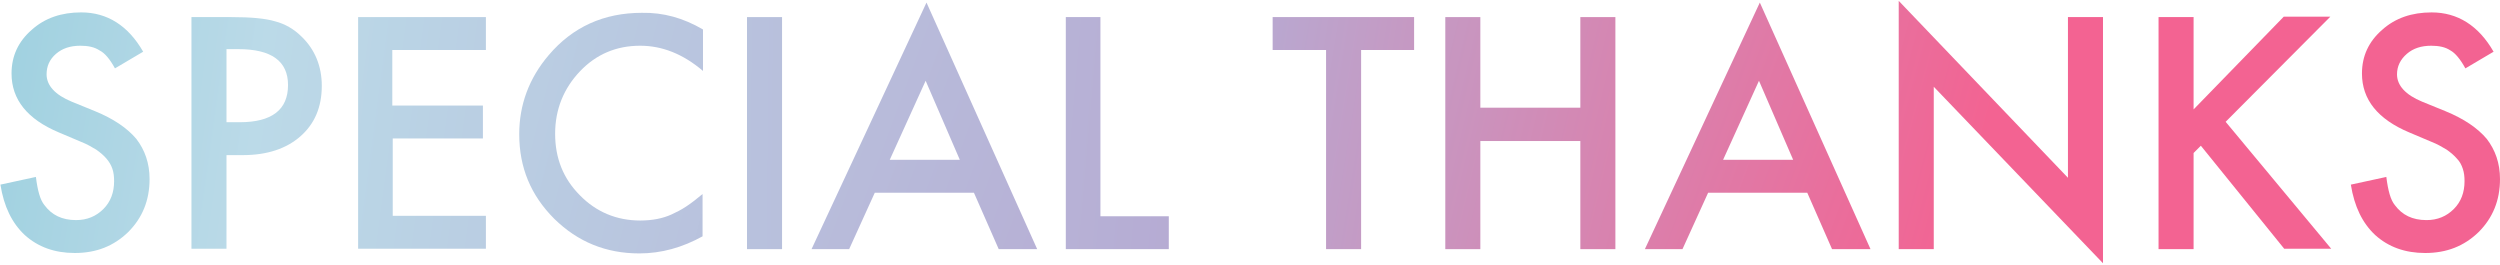 <svg width="585" height="62" viewBox="0 0 585 62" xmlns="http://www.w3.org/2000/svg"><title>SP_THANKS</title><defs><linearGradient x1="1299.383%" y1="390.964%" x2="-465.381%" y2="-90.877%" id="a"><stop stop-color="#F36392" offset="10%"/><stop stop-color="#B6ABD3" offset="35%"/><stop stop-color="#BBDAE8" offset="65%"/><stop stop-color="#6EC1D1" offset="90%"/></linearGradient><linearGradient x1="1359.343%" y1="379.724%" x2="-660.009%" y2="-120.786%" id="b"><stop stop-color="#F36392" offset="10%"/><stop stop-color="#B6ABD3" offset="35%"/><stop stop-color="#BBDAE8" offset="65%"/><stop stop-color="#6EC1D1" offset="90%"/></linearGradient><linearGradient x1="1280.608%" y1="349.135%" x2="-779.266%" y2="-151.375%" id="c"><stop stop-color="#F36392" offset="10%"/><stop stop-color="#B6ABD3" offset="35%"/><stop stop-color="#BBDAE8" offset="65%"/><stop stop-color="#6EC1D1" offset="90%"/></linearGradient><linearGradient x1="822.135%" y1="304.332%" x2="-610.196%" y2="-177.463%" id="d"><stop stop-color="#F36392" offset="10%"/><stop stop-color="#B6ABD3" offset="35%"/><stop stop-color="#BBDAE8" offset="65%"/><stop stop-color="#6EC1D1" offset="90%"/></linearGradient><linearGradient x1="3718.827%" y1="293.961%" x2="-3792.177%" y2="-205.627%" id="e"><stop stop-color="#F36392" offset="10%"/><stop stop-color="#B6ABD3" offset="35%"/><stop stop-color="#BBDAE8" offset="65%"/><stop stop-color="#6EC1D1" offset="90%"/></linearGradient><linearGradient x1="557.628%" y1="264.495%" x2="-608.854%" y2="-205.654%" id="f"><stop stop-color="#F36392" offset="10%"/><stop stop-color="#B6ABD3" offset="35%"/><stop stop-color="#BBDAE8" offset="65%"/><stop stop-color="#6EC1D1" offset="90%"/></linearGradient><linearGradient x1="1006.048%" y1="243.311%" x2="-1549.563%" y2="-256.277%" id="g"><stop stop-color="#F36392" offset="10%"/><stop stop-color="#B6ABD3" offset="35%"/><stop stop-color="#BBDAE8" offset="65%"/><stop stop-color="#6EC1D1" offset="90%"/></linearGradient><linearGradient x1="619.233%" y1="197.7%" x2="-1241.499%" y2="-301.888%" id="h"><stop stop-color="#F36392" offset="10%"/><stop stop-color="#B6ABD3" offset="35%"/><stop stop-color="#BBDAE8" offset="65%"/><stop stop-color="#6EC1D1" offset="90%"/></linearGradient><linearGradient x1="428.802%" y1="172.208%" x2="-1118.691%" y2="-327.381%" id="i"><stop stop-color="#F36392" offset="10%"/><stop stop-color="#B6ABD3" offset="35%"/><stop stop-color="#BBDAE8" offset="65%"/><stop stop-color="#6EC1D1" offset="90%"/></linearGradient><linearGradient x1="248.311%" y1="139.838%" x2="-918.17%" y2="-330.312%" id="j"><stop stop-color="#F36392" offset="10%"/><stop stop-color="#B6ABD3" offset="35%"/><stop stop-color="#BBDAE8" offset="65%"/><stop stop-color="#6EC1D1" offset="90%"/></linearGradient><linearGradient x1="172.498%" y1="92.328%" x2="-1116.001%" y2="-349.49%" id="k"><stop stop-color="#F36392" offset="10%"/><stop stop-color="#B6ABD3" offset="35%"/><stop stop-color="#BBDAE8" offset="65%"/><stop stop-color="#6EC1D1" offset="90%"/></linearGradient><linearGradient x1="76.529%" y1="58.745%" x2="-1447.981%" y2="-439.925%" id="l"><stop stop-color="#F36392" offset="10%"/><stop stop-color="#B6ABD3" offset="35%"/><stop stop-color="#BBDAE8" offset="65%"/><stop stop-color="#6EC1D1" offset="90%"/></linearGradient><linearGradient x1="-20.487%" y1="30.583%" x2="-1785.25%" y2="-451.258%" id="m"><stop stop-color="#F36392" offset="10%"/><stop stop-color="#B6ABD3" offset="35%"/><stop stop-color="#BBDAE8" offset="65%"/><stop stop-color="#6EC1D1" offset="90%"/></linearGradient></defs><g fill-rule="nonzero" fill="none"><path d="M33.5 12.1L26.9 16c-1.2-2.2-2.4-3.6-3.6-4.2-1.2-.8-2.7-1.1-4.5-1.1-2.3 0-4.2.6-5.7 1.9-1.5 1.3-2.2 2.9-2.2 4.8 0 2.6 2 4.8 5.9 6.4l5.4 2.2c4.4 1.8 7.6 4 9.7 6.5 2 2.6 3.1 5.7 3.1 9.4 0 5-1.7 9.1-5 12.4-3.4 3.3-7.5 4.9-12.5 4.9-4.7 0-8.6-1.4-11.7-4.2-3-2.8-4.9-6.7-5.7-11.8l8.3-1.8c.4 3.2 1 5.4 2 6.6 1.7 2.3 4.1 3.5 7.4 3.5 2.6 0 4.7-.9 6.4-2.6 1.7-1.7 2.5-3.9 2.5-6.5 0-1.1-.1-2-.4-2.9-.3-.9-.8-1.7-1.4-2.4-.6-.7-1.4-1.4-2.4-2.1-1-.6-2.2-1.3-3.5-1.8L13.8 31C6.4 27.9 2.7 23.3 2.7 17.2c0-4.1 1.6-7.5 4.7-10.2 3.1-2.8 7-4.1 11.6-4.1 6.1 0 11 3.1 14.5 9.2z" fill="url(#a)"/><path d="M53 36.2v22h-8.2V4h9.3c4.5 0 8 .3 10.3 1 2.3.6 4.4 1.8 6.2 3.6 3.1 3 4.7 6.9 4.7 11.5 0 5-1.7 8.9-5 11.8-3.3 2.9-7.8 4.4-13.5 4.4H53v-.1zm0-7.6h3.1c7.5 0 11.3-2.9 11.3-8.7 0-5.6-3.9-8.4-11.6-8.4H53v17.1z" fill="url(#b)"/><path fill="url(#c)" d="M113.6 11.7H91.8v13H113v7.7H91.9v18.1h21.8v7.7H83.8V4h29.9v7.7z"/><path d="M164.5 6.9v9.7c-4.7-4-9.6-5.9-14.7-5.9-5.6 0-10.3 2-14.1 6-3.8 4-5.8 8.9-5.8 14.6 0 5.7 1.9 10.5 5.8 14.4 3.8 3.9 8.6 5.9 14.1 5.9 2.9 0 5.3-.5 7.3-1.4 1.1-.5 2.3-1.1 3.5-1.9 1.2-.8 2.5-1.8 3.8-2.9v9.9c-4.7 2.6-9.6 4-14.8 4-7.8 0-14.4-2.7-19.9-8.1-5.5-5.5-8.2-12-8.2-19.8 0-6.9 2.3-13.1 6.9-18.5C134 6.3 141.3 3 150.2 3c5-.1 9.7 1.2 14.3 3.9z" fill="url(#d)"/><path fill="url(#e)" d="M183 4v54.3h-8.2V4z"/><path d="M227.9 45.1h-23.2l-6 13.2h-8.8L216.8.6l25.9 57.7h-9l-5.8-13.2zm-3.3-7.7l-8-18.5-8.4 18.5h16.4z" fill="url(#f)"/><path fill="url(#g)" d="M257.5 4v46.6h16v7.7h-24.1V4z"/><path fill="url(#h)" d="M318.5 11.7v46.6h-8.2V11.7h-12.5V4h33.1v7.7z"/><path fill="url(#i)" d="M346.4 25.2h23.4V4h8.2v54.3h-8.2V33h-23.4v25.3h-8.2V4h8.2z"/><path d="M422.9 45.1h-23.2l-6 13.2h-8.8L411.8.6l25.9 57.7h-9l-5.8-13.2zm-3.3-7.7l-8-18.5-8.4 18.5h16.4z" fill="url(#j)"/><path fill="url(#k)" d="M444.3 58.2V.2l39.6 41.4V4h8.2v57.6l-39.6-41.3v38h-8.2z"/><path fill="url(#l)" d="M513.3 25.6l21.1-21.7h10.9l-24.5 24.6 24.7 29.7h-11L515 34.1l-1.7 1.7v22.5h-8.2V4h8.2z"/><path d="M583.5 12.1l-6.6 3.9c-1.2-2.2-2.4-3.6-3.5-4.2-1.2-.8-2.7-1.1-4.5-1.1-2.3 0-4.2.6-5.7 1.9-1.5 1.3-2.3 2.9-2.3 4.8 0 2.6 2 4.8 5.9 6.4l5.4 2.2c4.4 1.8 7.6 4 9.7 6.5 2 2.6 3.1 5.7 3.1 9.4 0 5-1.7 9.1-5 12.4-3.4 3.3-7.5 4.9-12.5 4.9-4.7 0-8.6-1.4-11.7-4.2-3-2.8-4.9-6.7-5.7-11.8l8.3-1.8c.4 3.2 1 5.4 2 6.6 1.7 2.3 4.1 3.5 7.4 3.5 2.6 0 4.7-.9 6.4-2.6 1.7-1.7 2.5-3.9 2.5-6.5 0-1.1-.1-2-.4-2.9-.3-.9-.7-1.7-1.4-2.4-.6-.7-1.4-1.4-2.4-2.1-1-.6-2.2-1.3-3.5-1.8l-5.2-2.2c-7.4-3.1-11.1-7.7-11.1-13.8 0-4.1 1.6-7.5 4.7-10.2 3.1-2.8 7-4.1 11.6-4.1 6.1 0 11 3.1 14.5 9.2z" fill="url(#m)"/></g></svg>